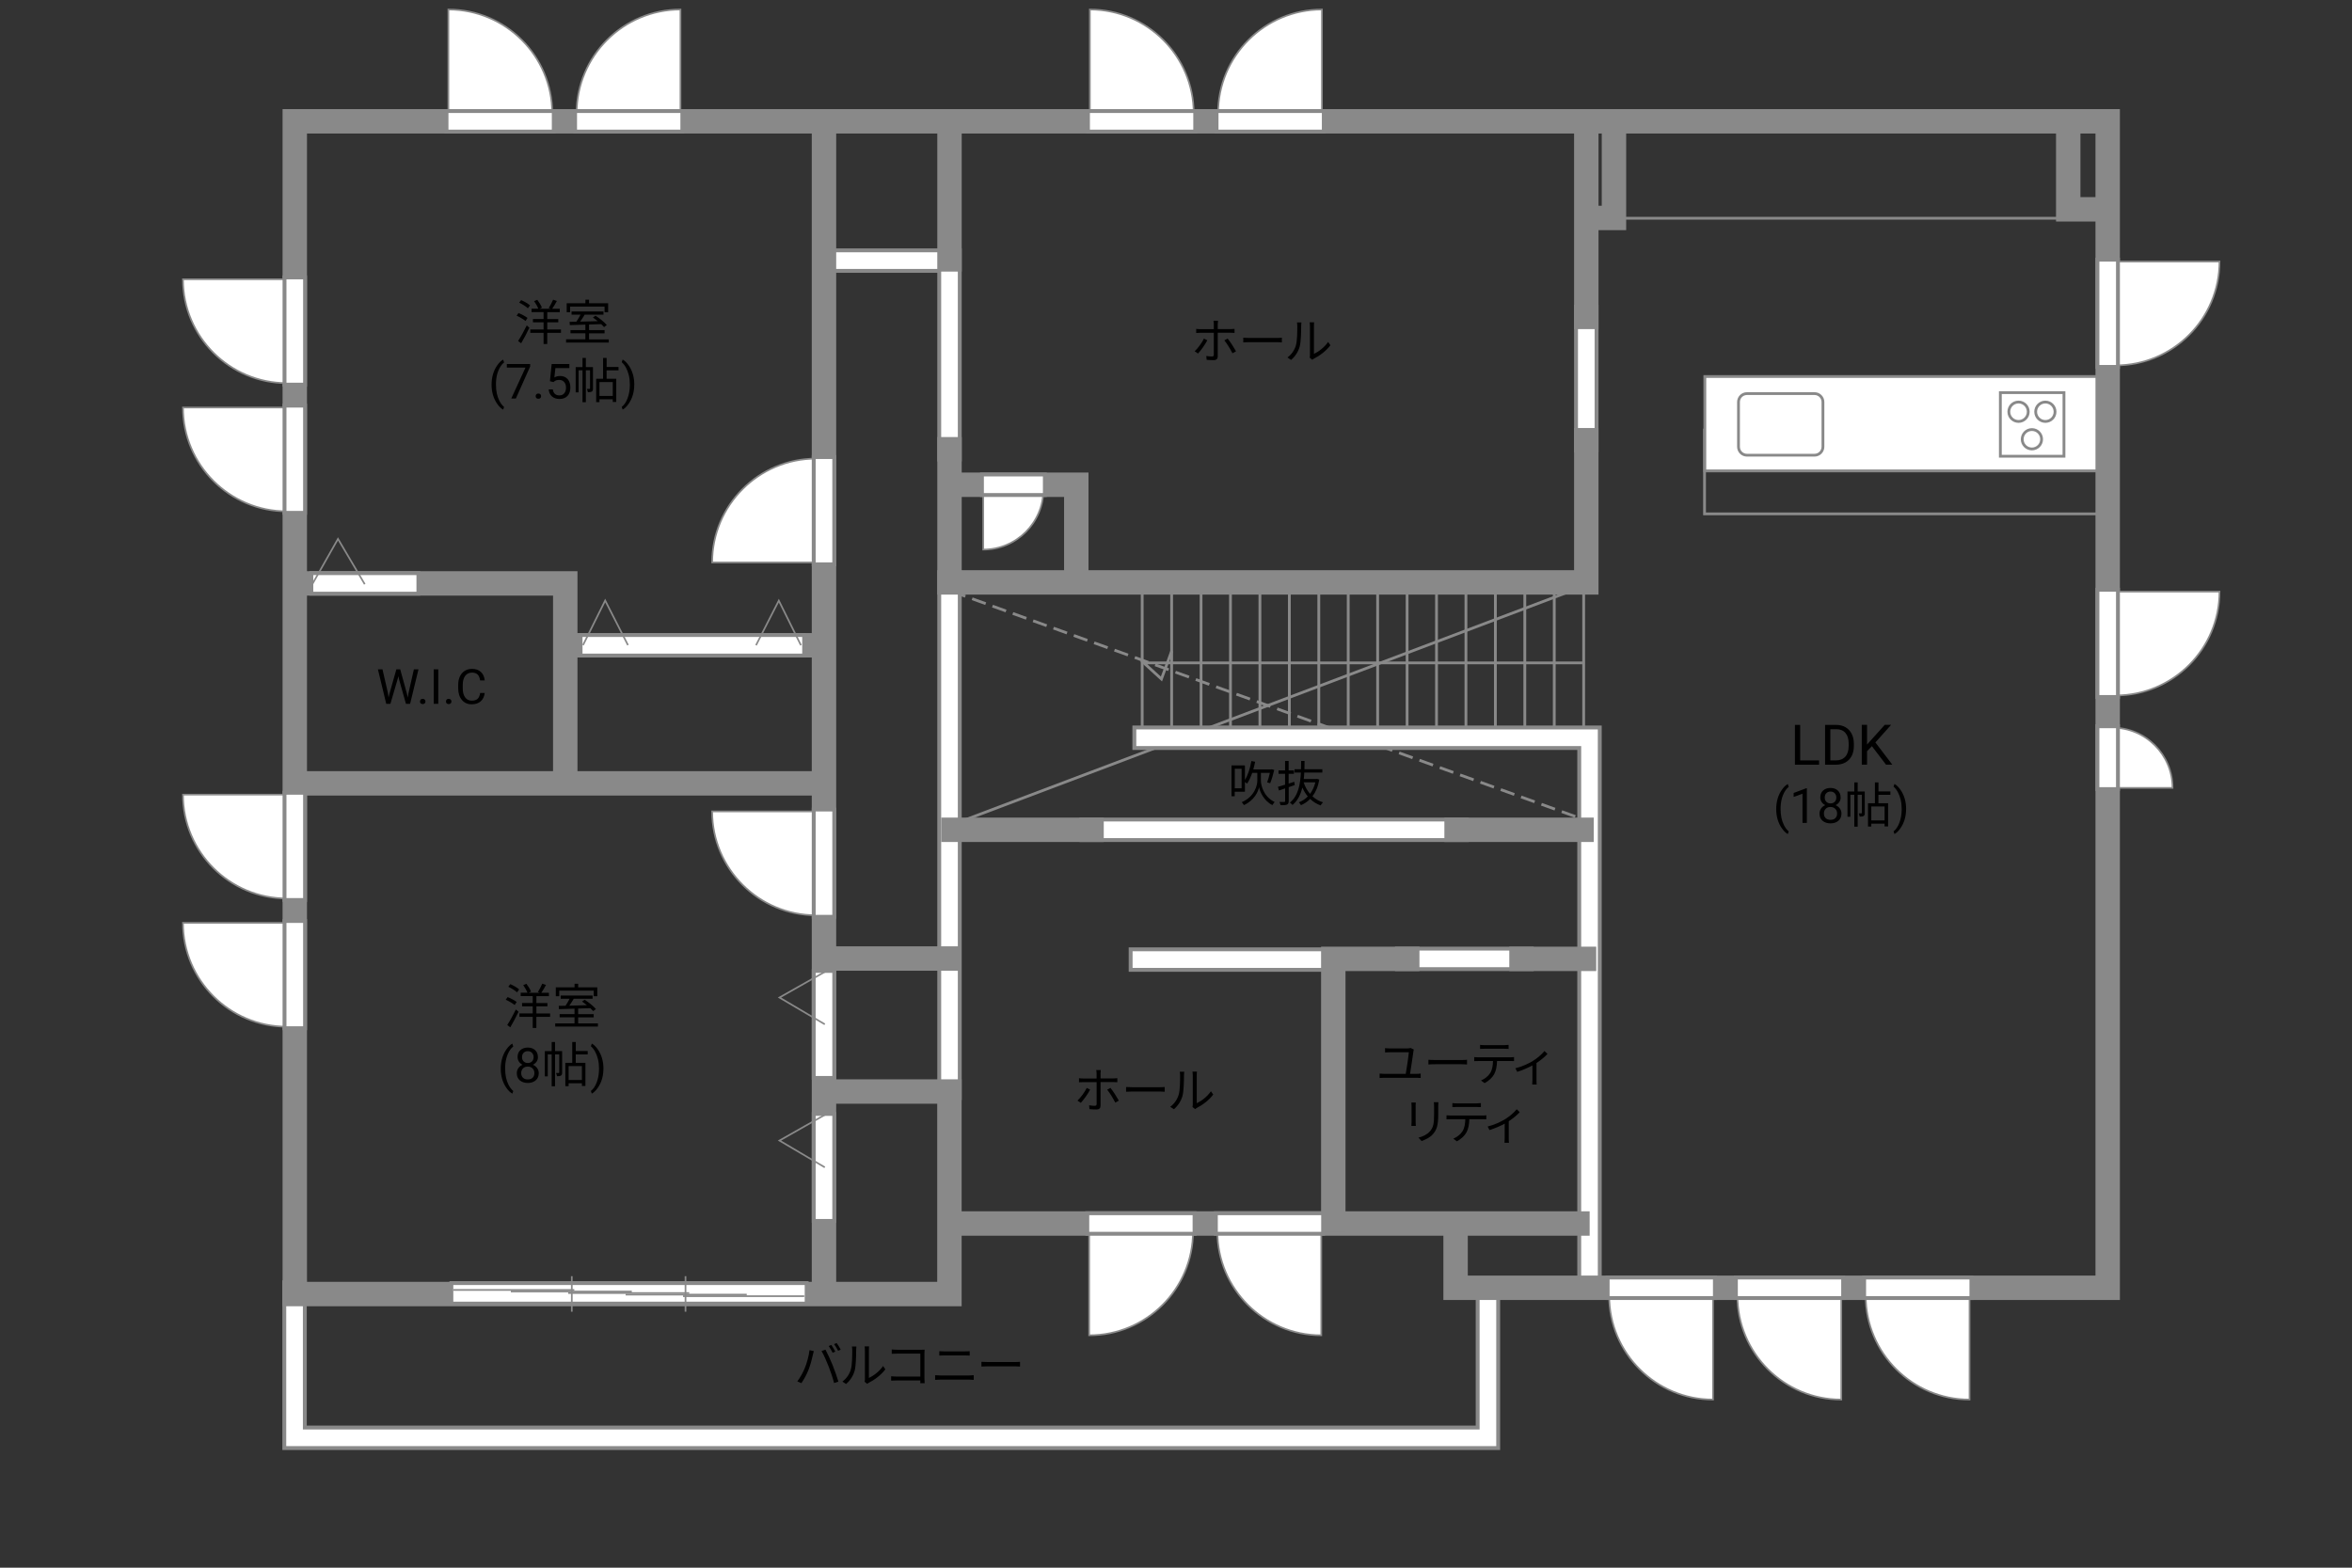 <?xml version="1.0" encoding="UTF-8"?>
<svg id="adrama-K" xmlns="http://www.w3.org/2000/svg" viewBox="0 0 630 420">
  <rect x="0" y="0" width="630" height="420" fill="#333333" stroke="none"/>
  <defs>
    <style>
      .cls-1 {
        stroke-width: 6.54px;
      }

      .cls-1, .cls-2, .cls-3, .cls-4, .cls-5, .cls-6 {
        stroke: #898989;
      }

      .cls-1, .cls-2, .cls-3, .cls-4, .cls-7, .cls-6 {
        fill: none;
      }

      .cls-1, .cls-3, .cls-7 {
        stroke-linecap: square;
      }

      .cls-2 {
        stroke-dasharray: 0 0 3.86 1.93;
      }

      .cls-2, .cls-6 {
        stroke-width: .75px;
      }

      .cls-8, .cls-5 {
        fill: #fff;
      }

      .cls-3 {
        stroke-width: .75px;
      }

      .cls-4, .cls-5 {
        stroke-width: .45px;
      }

      .cls-7 {
        stroke: #fff;
        stroke-width: 4.46px;
      }
    </style>
  </defs>
  <polyline class="cls-1" points="222.36 69.82 254.33 69.82 254.33 120.36"/>
  <polyline class="cls-7" points="222.36 69.82 254.33 69.82 254.33 120.36"/>
  <line class="cls-1" x1="424.9" y1="117.94" x2="424.9" y2="84.9"/>
  <line class="cls-7" x1="424.9" y1="117.94" x2="424.9" y2="84.9"/>
  <g>
    <path d="m337.74,209.15c-.01,1.05.6,4.24,3.67,5.71-.17.21-.46.61-.6.83-2.37-1.2-3.35-3.68-3.56-4.8-.2,1.16-1.29,3.56-4.06,4.8-.12-.19-.39-.6-.58-.78,3.52-1.51,4.19-4.65,4.17-5.76v-2.09h-1.37c-.38,1.1-.83,2.09-1.35,2.86-.13-.1-.38-.27-.6-.4v2.59h-2.73v1.22h-.86v-8.27h3.59v3.9c.82-1.31,1.4-3.16,1.73-5.07l1.01.19c-.14.7-.31,1.39-.49,2.05h4.75l.17-.04.69.18c-.31,1.24-.71,2.68-1.09,3.56l-.82-.23c.25-.65.53-1.62.74-2.55h-2.41v2.09Zm-5.17-3.2h-1.83v5.24h1.83v-5.24Z"/>
    <path d="m346.83,210.32c-.55.19-1.09.39-1.64.57v3.71c0,.53-.13.81-.46.96-.35.14-.87.17-1.73.16-.04-.23-.17-.64-.29-.87.58.01,1.12.01,1.29,0,.17,0,.23-.05.23-.25v-3.38l-1.64.56-.29-.98c.53-.14,1.2-.35,1.92-.57v-2.91h-1.75v-.91h1.75v-2.54h.95v2.54h1.43v.91h-1.43v2.61l1.51-.48.13.87Zm6.55-1.46c-.32,1.89-.96,3.35-1.83,4.48.79.73,1.74,1.29,2.83,1.61-.22.19-.49.57-.64.83-1.08-.38-2.01-.98-2.81-1.74-.71.74-1.55,1.29-2.46,1.68-.12-.22-.38-.58-.56-.77.88-.34,1.7-.86,2.39-1.57-.58-.7-1.07-1.51-1.46-2.38-.44,1.85-1.24,3.51-2.64,4.67-.14-.21-.46-.49-.7-.64,2.24-1.77,2.8-4.94,2.95-8.05h-1.69v-.9h1.73c.01-.75.03-1.5.03-2.21h.92c0,.71-.01,1.46-.04,2.21h4.8v.9h-4.84c-.03.57-.06,1.16-.13,1.73h3.38l.17-.04.58.18Zm-4.19.73c.38,1.16.95,2.21,1.72,3.09.62-.85,1.12-1.87,1.42-3.09h-3.13Z"/>
  </g>
  <line class="cls-1" x1="390.16" y1="222.31" x2="292.38" y2="222.31"/>
  <line class="cls-7" x1="390.16" y1="222.31" x2="292.38" y2="222.31"/>
  <polyline class="cls-6" points="254.95 220.99 424.2 157.04 424.2 196.02"/>
  <line class="cls-2" x1="254.95" y1="158.45" x2="424.51" y2="219.67"/>
  <line class="cls-6" x1="416.32" y1="157.04" x2="416.32" y2="196.02"/>
  <line class="cls-6" x1="408.43" y1="157.04" x2="408.43" y2="196.02"/>
  <line class="cls-6" x1="400.55" y1="157.04" x2="400.55" y2="196.02"/>
  <line class="cls-6" x1="392.66" y1="157.04" x2="392.66" y2="196.02"/>
  <line class="cls-6" x1="384.78" y1="157.04" x2="384.78" y2="196.02"/>
  <line class="cls-6" x1="376.9" y1="157.04" x2="376.9" y2="196.02"/>
  <line class="cls-6" x1="369.01" y1="157.04" x2="369.01" y2="196.02"/>
  <line class="cls-6" x1="361.13" y1="157.04" x2="361.13" y2="196.02"/>
  <line class="cls-6" x1="353.25" y1="157.04" x2="353.25" y2="196.02"/>
  <line class="cls-6" x1="345.36" y1="157.04" x2="345.36" y2="196.02"/>
  <line class="cls-6" x1="337.48" y1="157.04" x2="337.48" y2="196.02"/>
  <line class="cls-6" x1="329.59" y1="157.04" x2="329.59" y2="196.02"/>
  <line class="cls-6" x1="321.71" y1="157.04" x2="321.71" y2="196.02"/>
  <line class="cls-6" x1="313.83" y1="157.04" x2="313.83" y2="196.02"/>
  <line class="cls-6" x1="305.94" y1="157.04" x2="305.94" y2="196.02"/>
  <polyline class="cls-1" points="306.59 197.65 425.76 197.65 425.76 341.93"/>
  <polyline class="cls-7" points="306.59 197.65 425.76 197.65 425.76 341.93"/>
  <polyline class="cls-6" points="423.85 177.59 306.37 177.59 311.1 181.91 313.85 174.42"/>
  <line class="cls-1" x1="407.55" y1="256.89" x2="376.94" y2="256.89"/>
  <line class="cls-7" x1="407.55" y1="256.89" x2="376.94" y2="256.89"/>
  <line class="cls-1" x1="356.02" y1="257.08" x2="305.6" y2="257.08"/>
  <line class="cls-7" x1="356.02" y1="257.08" x2="305.6" y2="257.08"/>
  <line class="cls-1" x1="254.33" y1="156.03" x2="254.33" y2="291.46"/>
  <line class="cls-7" x1="254.33" y1="156.03" x2="254.33" y2="291.46"/>
  <polyline class="cls-1" points="78.9 346.29 78.9 385.2 398.55 385.2 398.55 347.28"/>
  <polyline class="cls-7" points="78.9 346.29 78.9 385.2 398.55 385.2 398.55 347.28"/>
  <rect class="cls-6" x="456.57" y="115.21" width="107.02" height="22.46"/>
  <rect class="cls-6" x="432.44" y="33.37" width="120.23" height="25.1"/>
  <g>
    <path d="m320.9,94.72l-.9-.61c.87-.79,1.98-2.34,2.48-3.39l.91.44c-.55,1.1-1.75,2.77-2.5,3.56Zm5.28-7.89v1.34h3.43c.31,0,.74-.03,1.07-.06v1.08c-.35-.03-.74-.04-1.05-.04h-3.45v6.31c0,.68-.33,1.03-1.12,1.03-.55,0-1.31-.03-1.85-.09l-.09-1.03c.57.1,1.16.14,1.5.14s.51-.14.51-.49v-5.86h-3.6c-.4,0-.77.01-1.12.05v-1.1c.36.05.69.08,1.11.08h3.61v-1.34c0-.27-.04-.73-.09-.92h1.22c-.03.18-.08.65-.08.92Zm4.9,7.29l-.96.53c-.51-1.03-1.48-2.64-2.17-3.46l.88-.48c.7.83,1.73,2.47,2.25,3.41Z"/>
    <path d="m334.84,90.54h7.12c.65,0,1.12-.04,1.4-.07v1.27c-.26-.01-.81-.07-1.39-.07h-7.14c-.71,0-1.4.03-1.81.07v-1.27c.39.03,1.08.07,1.81.07Z"/>
    <path d="m347.1,92.56c.38-1.18.39-3.78.39-5.23,0-.39-.04-.68-.09-.95h1.2c-.01.16-.07.55-.07.94,0,1.44-.05,4.23-.4,5.53-.39,1.39-1.22,2.67-2.31,3.58l-.97-.66c1.09-.78,1.87-1.94,2.26-3.2Zm3.78,2.54v-7.79c0-.49-.07-.87-.08-.96h1.2c-.01.09-.05.47-.05.96v7.5c1.2-.55,2.79-1.73,3.8-3.2l.61.88c-1.12,1.52-2.92,2.86-4.43,3.6-.21.12-.35.22-.44.3l-.69-.57c.05-.21.09-.47.09-.73Z"/>
  </g>
  <g>
    <path d="m378.6,281.62c-.14,1.22-.69,4.69-.91,6.08h1.77c.39,0,.75-.04,1.08-.08v1.18c-.34-.04-.82-.05-1.08-.05h-8.78c-.36,0-.74.01-1.14.05v-1.18c.39.05.78.08,1.14.08h5.86c.23-1.39.78-4.88.82-5.79h-5.12c-.48,0-.83.03-1.25.05v-1.16c.39.05.81.08,1.23.08h4.8c.26,0,.65-.05.81-.12l.87.42c-.05.13-.09.33-.1.43Z"/>
    <path d="m384.43,283.99h7.12c.65,0,1.12-.04,1.4-.07v1.27c-.26-.01-.81-.07-1.39-.07h-7.14c-.71,0-1.4.03-1.81.07v-1.27c.39.03,1.08.07,1.81.07Z"/>
    <path d="m396.01,283.26h8.52c.27,0,.7-.01,1.01-.06v1.08c-.29-.01-.7-.03-1.01-.03h-3.54c-.04,1.4-.25,2.59-.77,3.55-.47.87-1.46,1.81-2.56,2.38l-.96-.71c1.01-.42,1.95-1.17,2.46-1.99.57-.91.71-2,.75-3.22h-3.9c-.39,0-.77,0-1.13.03v-1.08c.36.04.73.06,1.13.06Zm1.6-3.25h5.27c.36,0,.83-.03,1.21-.08v1.08c-.38-.03-.83-.04-1.21-.04h-5.25c-.43,0-.86.01-1.18.04v-1.08c.36.04.75.08,1.17.08Z"/>
    <path d="m410.6,284.23c1.23-.75,2.43-1.82,3.09-2.65l.81.78c-.65.72-1.75,1.66-2.94,2.43v4.63c0,.4.01.94.06,1.14h-1.2c.03-.21.05-.74.05-1.14v-3.98c-1.09.58-2.6,1.26-4.07,1.72l-.49-.96c1.72-.4,3.63-1.31,4.68-1.96Z"/>
    <path d="m379.19,296.32v4.34c0,.33.03.75.05.99h-1.2c.03-.2.06-.61.06-1v-4.33c0-.23-.03-.69-.05-.94h1.18c-.03.25-.05.62-.05.94Zm6.05.09v2.11c0,3.12-.43,4.15-1.37,5.27-.85,1.01-2.15,1.57-3.09,1.9l-.84-.9c1.2-.3,2.3-.82,3.11-1.73.92-1.08,1.08-2.13,1.08-4.59v-2.05c0-.44-.03-.81-.07-1.13h1.22c-.03.32-.04.69-.04,1.13Z"/>
    <path d="m388.59,298.86h8.52c.27,0,.7-.01,1.01-.07v1.08c-.29-.01-.7-.03-1.01-.03h-3.54c-.04,1.4-.25,2.59-.77,3.55-.47.87-1.46,1.81-2.56,2.38l-.96-.71c1.01-.42,1.95-1.17,2.46-1.99.57-.91.72-2,.75-3.22h-3.9c-.39,0-.77,0-1.13.03v-1.08c.36.04.73.07,1.13.07Zm1.6-3.25h5.27c.36,0,.83-.03,1.21-.08v1.08c-.38-.03-.83-.04-1.21-.04h-5.25c-.43,0-.86.01-1.18.04v-1.08c.36.04.75.08,1.17.08Z"/>
    <path d="m403.17,299.83c1.23-.75,2.43-1.82,3.09-2.65l.81.78c-.65.72-1.75,1.66-2.94,2.43v4.63c0,.4.01.94.06,1.14h-1.2c.03-.21.05-.74.05-1.14v-3.98c-1.09.59-2.6,1.26-4.07,1.72l-.49-.96c1.72-.4,3.63-1.31,4.68-1.96Z"/>
  </g>
  <g>
    <path d="m289.51,295.47l-.9-.61c.87-.79,1.98-2.34,2.48-3.39l.91.44c-.55,1.11-1.76,2.77-2.5,3.56Zm5.28-7.89v1.34h3.43c.31,0,.74-.03,1.07-.06v1.08c-.35-.03-.74-.04-1.05-.04h-3.45v6.31c0,.68-.32,1.03-1.12,1.03-.55,0-1.31-.03-1.85-.09l-.09-1.03c.57.1,1.16.14,1.5.14s.51-.14.51-.49v-5.86h-3.6c-.4,0-.77.01-1.12.05v-1.1c.36.05.69.08,1.1.08h3.61v-1.34c0-.27-.04-.73-.09-.92h1.22c-.03.18-.08.65-.08.92Zm4.9,7.29l-.96.53c-.51-1.03-1.48-2.64-2.17-3.46l.88-.48c.7.83,1.73,2.47,2.25,3.41Z"/>
    <path d="m303.45,291.28h7.12c.65,0,1.12-.04,1.4-.06v1.27c-.26-.01-.81-.06-1.39-.06h-7.14c-.72,0-1.4.03-1.81.06v-1.27c.39.03,1.08.06,1.81.06Z"/>
    <path d="m315.71,293.31c.38-1.18.39-3.78.39-5.23,0-.39-.04-.68-.09-.95h1.2c-.01.16-.07.55-.07.94,0,1.44-.05,4.23-.4,5.53-.39,1.39-1.22,2.67-2.31,3.58l-.98-.66c1.09-.78,1.87-1.94,2.26-3.2Zm3.78,2.54v-7.79c0-.49-.07-.87-.08-.96h1.2c-.01.09-.05.47-.05.96v7.5c1.2-.55,2.79-1.73,3.8-3.2l.61.88c-1.12,1.52-2.93,2.86-4.43,3.6-.21.12-.35.22-.44.3l-.69-.57c.05-.21.09-.47.09-.73Z"/>
  </g>
  <g>
    <path d="m140.76,85.99c-.52-.44-1.55-1.04-2.39-1.42l.52-.7c.83.33,1.89.88,2.41,1.31l-.53.81Zm-1.98,5.36c.66-1,1.6-2.69,2.31-4.16l.71.61c-.64,1.37-1.5,2.98-2.21,4.17l-.82-.62Zm.81-10.95c.83.35,1.86.94,2.38,1.42l-.57.77c-.49-.47-1.51-1.11-2.34-1.5l.53-.69Zm10.66,8.78h-3.67v2.98h-.98v-2.98h-3.55v-.92h3.55v-1.91h-2.85v-.88h2.85v-1.85h-3.22v-.91h1.81c-.22-.58-.69-1.43-1.13-2.04l.86-.35c.49.64,1.03,1.52,1.23,2.11l-.62.29h2.98l-.53-.19c.39-.61.9-1.56,1.17-2.24l1.01.34c-.39.73-.86,1.53-1.25,2.09h2.03v.91h-3.35v1.85h2.95v.88h-2.95v1.91h3.67v.92Z"/>
    <path d="m163.07,90.91v.87h-11.44v-.87h5.17v-1.62h-3.99v-.86h3.99v-1.46c-1.57.05-3.03.09-4.17.13l-.05-.88c.53-.01,1.14-.01,1.81-.03.38-.56.79-1.27,1.1-1.88h-2.39v-.86h8.54v.86h-5.04c-.36.61-.79,1.29-1.2,1.86,1.46-.04,3.09-.08,4.72-.13-.43-.35-.88-.69-1.3-.98l.69-.48c1.09.69,2.4,1.74,3.02,2.5l-.73.55c-.2-.23-.46-.51-.77-.79-1.08.04-2.18.08-3.25.1v1.5h4.16v.86h-4.16v1.62h5.29Zm-10.36-7.27h-.92v-2.39h5.02v-.96h.97v.96h5.12v2.39h-.96v-1.5h-9.23v1.5Z"/>
    <path d="m131.67,103.01c0-.96.13-1.87.38-2.75.26-.88.64-1.68,1.15-2.4s1.03-1.23,1.58-1.52l.24.77c-.62.47-1.12,1.2-1.52,2.17-.4.97-.61,2.06-.65,3.27v.54c0,1.63.29,3.05.89,4.25.36.72.79,1.28,1.28,1.69l-.24.72c-.56-.31-1.1-.84-1.61-1.57-1-1.44-1.5-3.16-1.5-5.16Z"/>
    <path d="m142.01,98.18l-3.83,8.58h-1.23l3.81-8.28h-5v-.96h6.25v.66Z"/>
    <path d="m143.48,106.14c0-.2.06-.37.18-.51.12-.14.3-.2.54-.2s.42.07.55.2c.12.14.19.3.19.51s-.06.36-.19.49c-.12.13-.31.2-.55.2s-.42-.07-.54-.2c-.12-.13-.18-.29-.18-.49Z"/>
    <path d="m147.3,102.13l.47-4.61h4.74v1.09h-3.74l-.28,2.52c.45-.27.97-.4,1.54-.4.84,0,1.51.28,2.01.83.5.56.74,1.31.74,2.26s-.26,1.7-.77,2.25c-.51.55-1.23.82-2.16.82-.82,0-1.48-.23-2-.68s-.81-1.08-.88-1.88h1.11c.07.53.26.93.56,1.2.3.27.71.4,1.21.4.55,0,.97-.19,1.29-.56.31-.37.47-.89.47-1.54,0-.62-.17-1.11-.5-1.49-.34-.38-.78-.56-1.34-.56-.51,0-.91.11-1.21.34l-.31.25-.94-.24Z"/>
    <path d="m158.83,104.08c0,.39-.05.65-.3.81s-.58.18-1.08.18c-.03-.25-.13-.62-.25-.87.35.01.61.01.72,0,.1,0,.13-.03.13-.13v-4.86h-1.12v8.55h-.9v-8.55h-1.05v5.9h-.78v-6.77h1.83v-2.44h.9v2.44h1.9v5.75Zm3.65-4.85v2.25h2.59v6.21h-.94v-.73h-3.56v.77h-.88v-6.25h1.85v-5.58h.95v2.42h3.19v.91h-3.19Zm1.65,3.13h-3.56v3.72h3.56v-3.72Z"/>
    <path d="m169.89,103.07c0,.94-.12,1.85-.37,2.71-.25.87-.63,1.66-1.14,2.4-.51.73-1.04,1.25-1.6,1.56l-.25-.72c.65-.5,1.18-1.27,1.57-2.33.4-1.05.6-2.22.61-3.5v-.2c0-.89-.09-1.71-.28-2.48-.19-.76-.45-1.45-.78-2.05-.33-.6-.71-1.08-1.12-1.42l.25-.72c.56.31,1.09.83,1.6,1.55.51.72.88,1.52,1.14,2.39.25.87.38,1.8.38,2.8Z"/>
  </g>
  <g>
    <path d="m137.85,269.25c-.52-.44-1.55-1.04-2.39-1.42l.52-.7c.83.33,1.89.88,2.41,1.31l-.53.81Zm-1.98,5.36c.66-1,1.6-2.69,2.31-4.16l.71.61c-.64,1.37-1.5,2.98-2.21,4.17l-.82-.62Zm.81-10.95c.83.35,1.86.94,2.38,1.42l-.57.77c-.49-.47-1.51-1.1-2.34-1.49l.53-.69Zm10.66,8.77h-3.67v2.98h-.98v-2.98h-3.55v-.92h3.55v-1.91h-2.85v-.88h2.85v-1.85h-3.22v-.91h1.81c-.22-.58-.69-1.43-1.13-2.04l.86-.35c.49.64,1.03,1.52,1.23,2.11l-.62.29h2.98l-.53-.19c.39-.61.9-1.56,1.17-2.24l1.01.34c-.39.73-.86,1.53-1.25,2.09h2.03v.91h-3.35v1.85h2.95v.88h-2.95v1.91h3.67v.92Z"/>
    <path d="m160.16,274.17v.87h-11.44v-.87h5.17v-1.62h-3.99v-.86h3.99v-1.46c-1.57.05-3.03.09-4.17.13l-.05-.88c.53-.01,1.14-.01,1.81-.03.38-.56.79-1.27,1.1-1.88h-2.39v-.86h8.54v.86h-5.04c-.36.61-.79,1.29-1.2,1.86,1.46-.04,3.09-.08,4.72-.13-.43-.35-.88-.69-1.3-.98l.69-.48c1.09.69,2.4,1.74,3.02,2.5l-.73.55c-.2-.23-.46-.51-.77-.79-1.08.04-2.18.08-3.25.1v1.5h4.16v.86h-4.16v1.62h5.29Zm-10.36-7.27h-.92v-2.39h5.02v-.96h.97v.96h5.12v2.39h-.96v-1.5h-9.23v1.5Z"/>
    <path d="m134.13,286.27c0-.96.13-1.87.38-2.75.26-.88.64-1.68,1.15-2.4s1.03-1.23,1.58-1.52l.24.77c-.62.47-1.12,1.2-1.52,2.17-.4.97-.61,2.06-.65,3.27v.54c0,1.63.29,3.05.89,4.25.36.72.79,1.28,1.28,1.69l-.24.72c-.56-.31-1.1-.84-1.61-1.57-1-1.44-1.5-3.16-1.5-5.16Z"/>
    <path d="m144.1,283.19c0,.46-.12.87-.37,1.23-.24.36-.57.64-.99.84.48.21.86.51,1.15.91.28.4.42.85.42,1.35,0,.8-.27,1.44-.81,1.91-.54.47-1.25.71-2.13.71s-1.6-.24-2.14-.71c-.54-.48-.8-1.11-.8-1.91,0-.5.14-.95.41-1.35.27-.4.65-.71,1.13-.91-.41-.2-.73-.48-.97-.84s-.36-.77-.36-1.23c0-.78.25-1.4.75-1.85s1.16-.69,1.97-.69,1.47.23,1.97.69c.5.46.75,1.07.75,1.85Zm-.96,4.31c0-.52-.16-.94-.49-1.26-.33-.33-.76-.49-1.29-.49s-.95.16-1.27.48c-.32.32-.48.74-.48,1.27s.16.94.47,1.24c.31.3.74.45,1.3.45s.98-.15,1.29-.45c.31-.3.47-.71.47-1.23Zm-1.76-5.88c-.46,0-.83.14-1.12.43s-.43.67-.43,1.16.14.85.42,1.14c.28.29.66.44,1.13.44s.85-.15,1.13-.44c.28-.29.42-.67.42-1.14s-.15-.85-.44-1.15-.66-.44-1.11-.44Z"/>
    <path d="m150.57,287.34c0,.39-.05.65-.3.81s-.58.18-1.08.18c-.03-.25-.13-.62-.25-.87.35.01.61.01.72,0,.1,0,.13-.03.13-.13v-4.86h-1.12v8.55h-.9v-8.55h-1.05v5.9h-.78v-6.77h1.83v-2.44h.9v2.44h1.9v5.75Zm3.65-4.85v2.25h2.59v6.21h-.94v-.73h-3.56v.77h-.88v-6.25h1.85v-5.58h.95v2.42h3.19v.91h-3.19Zm1.65,3.13h-3.56v3.72h3.56v-3.72Z"/>
    <path d="m161.63,286.33c0,.94-.12,1.85-.37,2.71-.25.87-.63,1.66-1.14,2.4-.51.73-1.04,1.25-1.6,1.56l-.25-.72c.65-.5,1.18-1.27,1.57-2.33.4-1.05.6-2.22.61-3.5v-.2c0-.89-.09-1.71-.28-2.48-.19-.76-.45-1.45-.78-2.05-.33-.6-.71-1.08-1.12-1.42l.25-.72c.56.31,1.09.83,1.6,1.55.51.72.88,1.52,1.14,2.39.25.87.38,1.8.38,2.8Z"/>
  </g>
  <g>
    <path d="m482.2,203.72h5.05v1.15h-6.47v-10.66h1.41v9.51Z"/>
    <path d="m488.86,204.87v-10.66h3.01c.93,0,1.75.21,2.46.62s1.26.99,1.65,1.75c.39.76.58,1.63.59,2.61v.68c0,1.01-.19,1.89-.58,2.64-.39.76-.94,1.34-1.66,1.74-.72.41-1.56.61-2.52.62h-2.95Zm1.41-9.51v8.36h1.48c1.08,0,1.93-.34,2.53-1.01.6-.67.9-1.63.9-2.88v-.62c0-1.21-.28-2.15-.85-2.83-.57-.67-1.38-1.01-2.42-1.02h-1.64Z"/>
    <path d="m501.4,199.91l-1.3,1.35v3.6h-1.41v-10.66h1.41v5.27l4.74-5.27h1.7l-4.2,4.71,4.53,5.95h-1.69l-3.78-4.96Z"/>
    <path d="m475.77,216.72c0-.96.13-1.87.38-2.75s.64-1.68,1.15-2.4,1.03-1.23,1.58-1.52l.24.77c-.62.47-1.12,1.2-1.52,2.17s-.61,2.06-.65,3.27v.54c0,1.63.29,3.05.89,4.25.36.72.79,1.28,1.28,1.69l-.24.72c-.56-.31-1.1-.84-1.61-1.57-1-1.44-1.5-3.16-1.5-5.16Z"/>
    <path d="m483.99,220.47h-1.18v-7.83l-2.37.87v-1.07l3.36-1.26h.18v9.29Z"/>
    <path d="m493.04,213.64c0,.46-.12.87-.37,1.23s-.57.64-.99.84c.48.21.86.51,1.15.91s.42.85.42,1.35c0,.8-.27,1.44-.81,1.91-.54.47-1.25.71-2.13.71s-1.6-.24-2.14-.71c-.54-.48-.8-1.11-.8-1.91,0-.5.14-.95.41-1.35.27-.4.65-.71,1.13-.91-.41-.2-.73-.48-.97-.84s-.36-.77-.36-1.23c0-.78.25-1.4.75-1.85s1.16-.69,1.97-.69,1.47.23,1.97.69c.5.46.75,1.07.75,1.85Zm-.96,4.31c0-.52-.16-.94-.49-1.26s-.76-.49-1.29-.49-.95.16-1.27.48-.48.74-.48,1.27.16.94.47,1.24c.31.3.74.45,1.3.45s.98-.15,1.29-.45c.31-.3.47-.71.47-1.23Zm-1.76-5.88c-.46,0-.83.14-1.12.43s-.43.67-.43,1.16.14.85.42,1.14c.28.29.66.44,1.13.44s.84-.15,1.13-.44c.28-.29.42-.67.42-1.14s-.15-.85-.44-1.15-.66-.44-1.11-.44Z"/>
    <path d="m499.5,217.79c0,.39-.05.65-.3.81s-.58.18-1.08.18c-.03-.25-.13-.62-.25-.87.35.01.61.01.71,0,.1,0,.13-.03.13-.13v-4.86h-1.12v8.55h-.9v-8.55h-1.05v5.9h-.78v-6.77h1.83v-2.44h.9v2.44h1.9v5.75Zm3.65-4.85v2.25h2.59v6.21h-.94v-.73h-3.56v.77h-.88v-6.25h1.85v-5.58h.95v2.42h3.19v.91h-3.19Zm1.65,3.13h-3.56v3.72h3.56v-3.72Z"/>
    <path d="m510.56,216.78c0,.94-.12,1.85-.37,2.71-.25.87-.63,1.66-1.14,2.4s-1.04,1.25-1.6,1.56l-.25-.72c.65-.5,1.18-1.27,1.57-2.33.4-1.05.6-2.22.61-3.5v-.2c0-.89-.09-1.71-.28-2.48-.19-.76-.45-1.45-.78-2.05s-.71-1.08-1.12-1.42l.25-.72c.56.31,1.09.83,1.6,1.55s.88,1.52,1.14,2.39.38,1.8.38,2.8Z"/>
  </g>
  <g>
    <path d="m216.82,361.72l1.16.25c-.08.29-.18.66-.23.94-.18.82-.64,2.74-1.18,4.07-.48,1.2-1.18,2.54-1.91,3.58l-1.1-.47c.82-1.08,1.55-2.44,2-3.54.56-1.34,1.1-3.32,1.27-4.82Zm3.24.22l1.05-.35c.52.94,1.35,2.73,1.9,4.11.53,1.29,1.22,3.28,1.56,4.45l-1.16.38c-.32-1.33-.92-3.08-1.47-4.47-.52-1.34-1.31-3.15-1.89-4.11Zm3.67.17l-.7.31c-.26-.53-.7-1.31-1.05-1.81l.69-.29c.33.46.81,1.25,1.07,1.78Zm1.46-.53l-.7.31c-.29-.57-.7-1.3-1.08-1.79l.69-.29c.35.47.85,1.29,1.09,1.77Z"/>
    <path d="m227.89,366.92c.38-1.18.39-3.78.39-5.23,0-.39-.04-.68-.09-.95h1.2c-.01.16-.06.55-.06.94,0,1.44-.05,4.23-.4,5.53-.39,1.39-1.22,2.67-2.31,3.58l-.98-.66c1.09-.78,1.87-1.94,2.26-3.2Zm3.78,2.54v-7.79c0-.49-.06-.87-.08-.96h1.2c-.01.09-.05.47-.05.96v7.5c1.2-.55,2.79-1.73,3.8-3.2l.61.88c-1.12,1.52-2.93,2.86-4.43,3.6-.21.12-.35.22-.44.3l-.69-.57c.05-.21.09-.47.09-.73Z"/>
    <path d="m240.29,361.62h6.41c.31,0,.7-.01.96-.03-.01.3-.04.7-.04,1.01v6.71c0,.47.04,1.05.05,1.26h-1.17c.01-.14.01-.42.03-.73h-6.36c-.53,0-1.12.03-1.47.05v-1.18c.34.04.9.08,1.44.08h6.38v-6.14h-6.23c-.48,0-1.13.03-1.43.04v-1.16c.43.05,1,.08,1.42.08Z"/>
    <path d="m251.85,368.5h7.79c.39,0,.81-.03,1.18-.07v1.25c-.39-.04-.83-.06-1.18-.06h-7.79c-.47,0-.92.04-1.37.06v-1.25c.44.03.9.07,1.37.07Zm1.04-6.45h5.56c.47,0,.92-.01,1.29-.05v1.17c-.36-.03-.86-.04-1.29-.04h-5.56c-.46,0-.88.03-1.29.04v-1.17c.42.03.86.05,1.29.05Z"/>
    <path d="m264.7,364.9h7.12c.65,0,1.12-.04,1.4-.06v1.27c-.26-.01-.81-.06-1.39-.06h-7.14c-.72,0-1.4.03-1.81.06v-1.27c.39.03,1.08.06,1.81.06Z"/>
  </g>
  <g>
    <rect class="cls-8" x="456.65" y="100.87" width="106.35" height="25.29"/>
    <rect class="cls-3" x="456.65" y="100.87" width="106.35" height="25.29"/>
    <path class="cls-3" d="m467.93,105.45h18.1c1.25,0,2.26,1.01,2.26,2.26v11.98c0,1.25-1.01,2.26-2.26,2.26h-18.1c-1.25,0-2.26-1.01-2.26-2.26v-11.98c0-1.25,1.01-2.26,2.26-2.26Z"/>
    <rect class="cls-3" x="535.81" y="105.19" width="17.04" height="17.04"/>
    <path class="cls-3" d="m540.68,112.91c1.43,0,2.6-1.16,2.6-2.6s-1.16-2.6-2.6-2.6-2.6,1.16-2.6,2.6,1.16,2.6,2.6,2.6Z"/>
    <path class="cls-3" d="m547.87,112.91c1.43,0,2.6-1.16,2.59-2.6,0-1.43-1.16-2.6-2.59-2.6s-2.6,1.16-2.6,2.6,1.16,2.6,2.6,2.6Z"/>
    <path class="cls-3" d="m544.26,120.28c1.43,0,2.6-1.16,2.6-2.6s-1.16-2.6-2.6-2.6-2.59,1.16-2.6,2.6c0,1.43,1.16,2.6,2.6,2.6Z"/>
  </g>
  <polyline class="cls-1" points="389.89 329.33 389.89 345.01 564.56 345.01 564.56 32.5 78.96 32.5 78.96 346.69 254.31 346.69 254.31 292.43 222.97 292.43"/>
  <line class="cls-1" x1="220.71" y1="344.64" x2="220.71" y2="34.48"/>
  <line class="cls-1" x1="83.3" y1="209.87" x2="218.39" y2="209.87"/>
  <polyline class="cls-1" points="151.41 208.22 151.41 156.3 82.31 156.3"/>
  <line class="cls-1" x1="152.99" y1="172.88" x2="218.06" y2="172.88"/>
  <line class="cls-1" x1="254.33" y1="35.14" x2="254.33" y2="69.49"/>
  <line class="cls-1" x1="424.9" y1="84.9" x2="424.9" y2="33.15"/>
  <polyline class="cls-1" points="254.33 120.36 254.33 156.03 424.9 156.03 424.9 117.94"/>
  <polyline class="cls-1" points="426.16 58.39 432.31 58.39 432.31 36.46"/>
  <polyline class="cls-1" points="256.32 129.87 288.29 129.87 288.29 154.38"/>
  <line class="cls-1" x1="292.38" y1="222.31" x2="255.39" y2="222.31"/>
  <line class="cls-1" x1="423.63" y1="222.31" x2="390.16" y2="222.31"/>
  <polyline class="cls-1" points="553.99 34.31 553.99 56.08 563.07 56.08"/>
  <line class="cls-1" x1="254.03" y1="256.8" x2="223.5" y2="256.8"/>
  <line class="cls-1" x1="256.71" y1="327.79" x2="422.53" y2="327.79"/>
  <polyline class="cls-1" points="376.94 256.89 357.13 256.89 357.13 326.69"/>
  <line class="cls-1" x1="424.29" y1="256.89" x2="407.55" y2="256.89"/>
  <g>
    <path class="cls-5" d="m218.58,150.69h-27.82c0-15.36,12.46-27.82,27.82-27.82"/>
    <line class="cls-1" x1="220.71" y1="125.2" x2="220.71" y2="148.44"/>
    <line class="cls-7" x1="220.71" y1="125.2" x2="220.71" y2="148.44"/>
  </g>
  <g>
    <path class="cls-5" d="m218.58,217.39h-27.82c0,15.36,12.46,27.82,27.82,27.82"/>
    <line class="cls-1" x1="220.71" y1="242.87" x2="220.71" y2="219.63"/>
    <line class="cls-7" x1="220.71" y1="242.87" x2="220.71" y2="219.63"/>
  </g>
  <g>
    <path class="cls-5" d="m76.83,74.82h-27.82c0,15.36,12.46,27.82,27.82,27.82"/>
    <line class="cls-1" x1="78.96" y1="100.3" x2="78.96" y2="77.07"/>
    <line class="cls-7" x1="78.96" y1="100.3" x2="78.96" y2="77.07"/>
  </g>
  <g>
    <path class="cls-5" d="m76.83,109.17h-27.82c0,15.36,12.46,27.82,27.82,27.82"/>
    <line class="cls-1" x1="78.96" y1="134.65" x2="78.96" y2="111.42"/>
    <line class="cls-7" x1="78.96" y1="134.65" x2="78.96" y2="111.42"/>
  </g>
  <g>
    <path class="cls-5" d="m76.83,212.89h-27.82c0,15.36,12.46,27.82,27.82,27.82"/>
    <line class="cls-1" x1="78.96" y1="238.37" x2="78.96" y2="215.14"/>
    <line class="cls-7" x1="78.96" y1="238.37" x2="78.96" y2="215.14"/>
  </g>
  <g>
    <path class="cls-5" d="m76.83,247.24h-27.82c0,15.36,12.46,27.82,27.82,27.82"/>
    <line class="cls-1" x1="78.96" y1="272.72" x2="78.96" y2="249.49"/>
    <line class="cls-7" x1="78.96" y1="272.72" x2="78.96" y2="249.49"/>
  </g>
  <g>
    <path class="cls-5" d="m493.2,347.14v27.82c-15.36,0-27.82-12.46-27.82-27.82"/>
    <line class="cls-1" x1="467.72" y1="345.01" x2="490.95" y2="345.01"/>
    <line class="cls-7" x1="467.72" y1="345.01" x2="490.95" y2="345.01"/>
  </g>
  <g>
    <path class="cls-5" d="m527.56,347.14v27.82c-15.36,0-27.82-12.46-27.82-27.82"/>
    <line class="cls-1" x1="502.07" y1="345.01" x2="525.31" y2="345.01"/>
    <line class="cls-7" x1="502.07" y1="345.01" x2="525.31" y2="345.01"/>
  </g>
  <g>
    <path class="cls-5" d="m458.85,347.14v27.82c-15.36,0-27.82-12.46-27.82-27.82"/>
    <line class="cls-1" x1="433.37" y1="345.01" x2="456.6" y2="345.01"/>
    <line class="cls-7" x1="433.37" y1="345.01" x2="456.6" y2="345.01"/>
  </g>
  <g>
    <path class="cls-5" d="m182.27,30.37V2.55c-15.36,0-27.82,12.46-27.82,27.82"/>
    <line class="cls-1" x1="156.79" y1="32.5" x2="180.02" y2="32.5"/>
    <line class="cls-7" x1="156.79" y1="32.5" x2="180.02" y2="32.5"/>
  </g>
  <g>
    <path class="cls-5" d="m120.1,30.37V2.55c15.36,0,27.82,12.46,27.82,27.82"/>
    <line class="cls-1" x1="145.58" y1="32.5" x2="122.35" y2="32.5"/>
    <line class="cls-7" x1="145.58" y1="32.5" x2="122.35" y2="32.5"/>
  </g>
  <g>
    <path class="cls-5" d="m354.09,30.37V2.55c-15.36,0-27.82,12.46-27.82,27.82"/>
    <line class="cls-1" x1="328.61" y1="32.5" x2="351.84" y2="32.5"/>
    <line class="cls-7" x1="328.61" y1="32.5" x2="351.84" y2="32.5"/>
  </g>
  <g>
    <path class="cls-5" d="m291.92,30.37V2.55c15.36,0,27.82,12.46,27.82,27.82"/>
    <line class="cls-1" x1="317.4" y1="32.5" x2="294.17" y2="32.5"/>
    <line class="cls-7" x1="317.4" y1="32.5" x2="294.17" y2="32.5"/>
  </g>
  <g>
    <path class="cls-5" d="m291.74,329.92v27.82c15.36,0,27.82-12.46,27.82-27.82"/>
    <line class="cls-1" x1="317.22" y1="327.79" x2="293.99" y2="327.79"/>
    <line class="cls-7" x1="317.22" y1="327.79" x2="293.99" y2="327.79"/>
  </g>
  <g>
    <path class="cls-5" d="m353.91,329.92v27.82c-15.36,0-27.82-12.46-27.82-27.82"/>
    <line class="cls-1" x1="328.43" y1="327.79" x2="351.66" y2="327.79"/>
    <line class="cls-7" x1="328.43" y1="327.79" x2="351.66" y2="327.79"/>
  </g>
  <g>
    <path class="cls-5" d="m566.69,70.07h27.82c0,15.36-12.46,27.82-27.82,27.82"/>
    <line class="cls-1" x1="564.56" y1="95.55" x2="564.56" y2="72.32"/>
    <line class="cls-7" x1="564.56" y1="95.55" x2="564.56" y2="72.32"/>
  </g>
  <g>
    <path class="cls-5" d="m566.69,158.5h27.82c0,15.36-12.46,27.82-27.82,27.82"/>
    <line class="cls-1" x1="564.56" y1="183.98" x2="564.56" y2="160.75"/>
    <line class="cls-7" x1="564.56" y1="183.98" x2="564.56" y2="160.75"/>
  </g>
  <g>
    <path class="cls-5" d="m263.36,131.11v16.13c8.91,0,16.13-7.22,16.13-16.13"/>
    <line class="cls-1" x1="277.12" y1="129.87" x2="265.77" y2="129.87"/>
    <line class="cls-7" x1="277.12" y1="129.87" x2="265.77" y2="129.87"/>
  </g>
  <g>
    <path class="cls-5" d="m565.8,211.08h16.13c0-8.91-7.22-16.13-16.13-16.13"/>
    <line class="cls-1" x1="564.56" y1="197.32" x2="564.56" y2="208.66"/>
    <line class="cls-7" x1="564.56" y1="197.32" x2="564.56" y2="208.66"/>
  </g>
  <g>
    <line class="cls-1" x1="220.71" y1="262.87" x2="220.71" y2="286.04"/>
    <line class="cls-7" x1="220.71" y1="262.87" x2="220.71" y2="286.04"/>
    <polyline class="cls-4" points="220.93 260.37 208.79 267.25 220.93 274.42"/>
  </g>
  <g>
    <line class="cls-1" x1="86.15" y1="156.3" x2="109.32" y2="156.3"/>
    <line class="cls-7" x1="86.15" y1="156.3" x2="109.32" y2="156.3"/>
    <polyline class="cls-4" points="83.65 156.52 90.53 144.38 97.7 156.52"/>
  </g>
  <g>
    <line class="cls-1" x1="220.71" y1="301.18" x2="220.71" y2="324.35"/>
    <line class="cls-7" x1="220.71" y1="301.18" x2="220.71" y2="324.35"/>
    <polyline class="cls-4" points="220.93 298.68 208.79 305.57 220.93 312.74"/>
  </g>
  <g>
    <g>
      <line class="cls-1" x1="158.26" y1="172.88" x2="212.65" y2="172.88"/>
      <line class="cls-7" x1="158.26" y1="172.88" x2="212.65" y2="172.88"/>
    </g>
    <g>
      <polyline class="cls-4" points="156.17 172.83 162.1 160.89 168.2 172.83"/>
      <polyline class="cls-4" points="214.53 172.86 208.61 160.92 202.51 172.86"/>
    </g>
  </g>
  <g>
    <g>
      <line class="cls-1" x1="123.65" y1="346.5" x2="213.32" y2="346.5"/>
      <line class="cls-7" x1="123.65" y1="346.5" x2="213.32" y2="346.5"/>
    </g>
    <g>
      <line class="cls-4" x1="153.16" y1="351.42" x2="153.16" y2="341.9"/>
      <line class="cls-4" x1="183.62" y1="351.42" x2="183.62" y2="341.9"/>
      <g>
        <line class="cls-4" x1="182.95" y1="347.26" x2="215.42" y2="347.26"/>
        <line class="cls-4" x1="167.58" y1="346.84" x2="200.02" y2="346.84"/>
        <line class="cls-4" x1="152.2" y1="346.42" x2="184.62" y2="346.42"/>
        <line class="cls-4" x1="136.83" y1="346.01" x2="169.23" y2="346.01"/>
        <line class="cls-4" x1="121.45" y1="345.59" x2="153.83" y2="345.59"/>
      </g>
    </g>
  </g>
  <g>
    <path d="m103.9,185.65l.18,1.22.26-1.1,1.83-6.45h1.03l1.78,6.45.25,1.12.2-1.24,1.43-6.32h1.23l-2.24,9.24h-1.11l-1.9-6.73-.15-.7-.15.7-1.97,6.73h-1.11l-2.23-9.24h1.22l1.46,6.33Z"/>
    <path d="m112.5,187.94c0-.2.06-.37.18-.51.12-.14.3-.2.54-.2s.42.07.55.2c.12.14.19.3.19.51s-.06.36-.19.49c-.12.13-.31.2-.55.2s-.42-.07-.54-.2c-.12-.13-.18-.29-.18-.49Z"/>
    <path d="m117.39,188.56h-1.22v-9.24h1.22v9.24Z"/>
    <path d="m119.46,187.94c0-.2.06-.37.18-.51.12-.14.3-.2.54-.2s.42.07.55.2c.12.14.19.3.19.51s-.06.36-.19.49c-.12.13-.31.2-.55.2s-.42-.07-.54-.2c-.12-.13-.18-.29-.18-.49Z"/>
    <path d="m129.84,185.63c-.11.98-.48,1.73-1.08,2.26-.61.53-1.41.8-2.42.8-1.09,0-1.97-.39-2.62-1.17-.66-.78-.99-1.83-.99-3.14v-.89c0-.86.15-1.61.46-2.27.31-.65.74-1.15,1.3-1.5.56-.35,1.21-.52,1.96-.52.98,0,1.77.27,2.36.82.59.55.94,1.31,1.03,2.28h-1.23c-.11-.74-.34-1.27-.69-1.6-.35-.33-.85-.5-1.48-.5-.78,0-1.39.29-1.83.86-.44.58-.66,1.4-.66,2.46v.9c0,1,.21,1.8.63,2.4.42.59,1,.89,1.76.89.68,0,1.2-.15,1.56-.46.36-.31.6-.84.72-1.6h1.23Z"/>
  </g>
</svg>